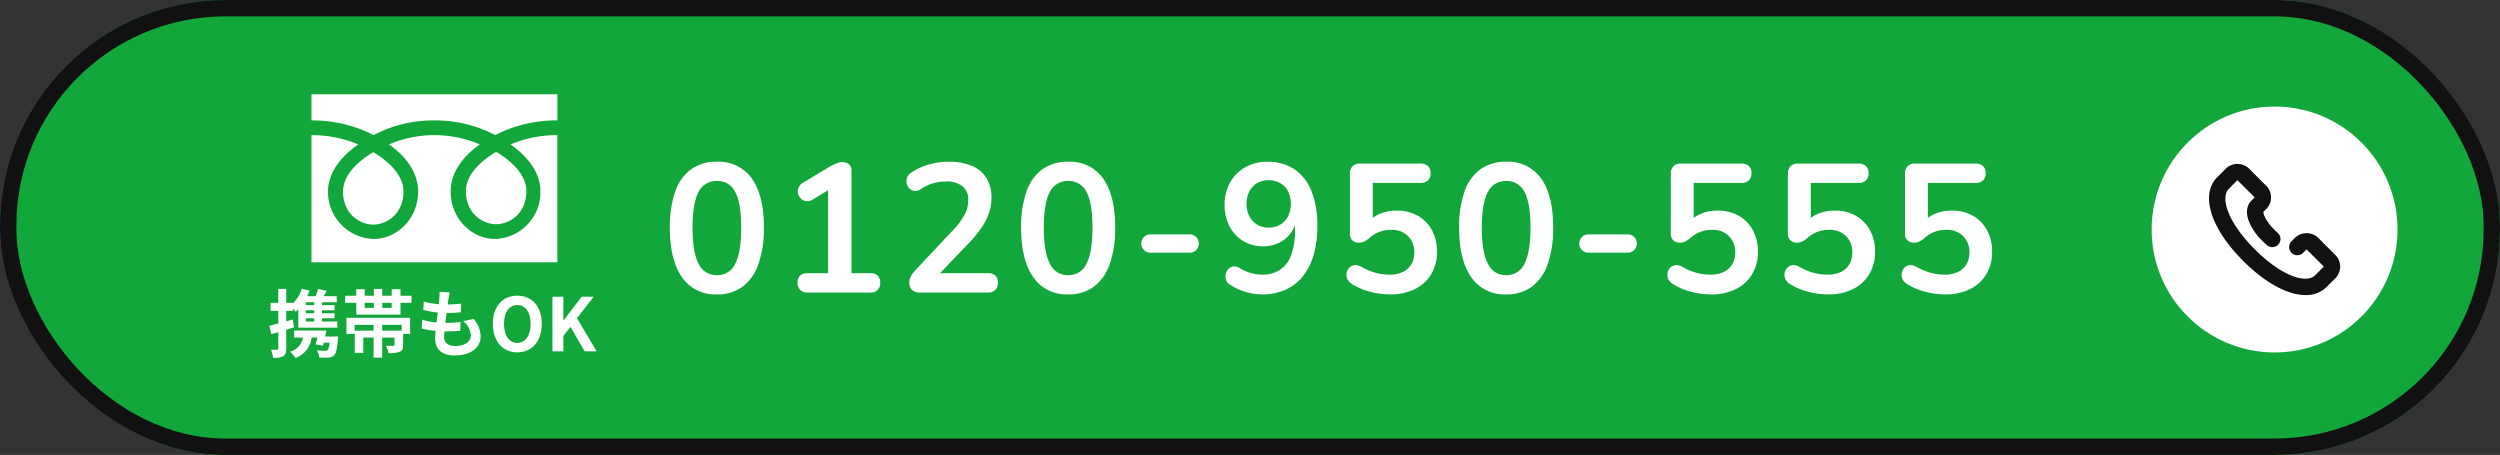 <svg height="111" viewBox="0 0 610 111" width="610" xmlns="http://www.w3.org/2000/svg" xmlns:xlink="http://www.w3.org/1999/xlink"><rect x="0" y="0" width="610" height="111" fill="#333333" stroke="none"/><clipPath id="a"><path d="m0-.001h32v32.001h-32z"/></clipPath><g fill="#12a73b" stroke="#111" stroke-width="4"><rect height="111" rx="55" stroke="none" width="610"/><rect fill="none" height="107" rx="53" width="606" x="2" y="2"/></g><g fill="#fff" transform="translate(-2675 -12123)"><path d="m2751 12187v-31.029a29.09 29.09 0 0 1 11.408 2.267c-3.707 2.6-7.374 6.53-7.374 11.494a11.479 11.479 0 0 0 11.124 11.573c5.787 0 10.864-5.013 10.864-11.573 0-4.964-3.407-8.9-7.114-11.494a28.228 28.228 0 0 1 22.165 0c-3.707 2.6-7.117 6.53-7.117 11.494 0 6.561 5.08 11.573 10.864 11.573a11.411 11.411 0 0 0 11.044-11.573c0-4.964-3.584-8.9-7.295-11.494a29.15 29.15 0 0 1 11.421-2.267h.006v31.029zm7.7-17.269c0-4.215 3.988-7.585 7.377-9.6 3.386 2.016 7.374 5.386 7.374 9.6 0 5.438-4.083 8.071-7.374 8.071s-7.383-2.632-7.383-8.07zm29.983-.089c0-4.221 3.988-7.588 7.374-9.6 3.389 2.016 7.374 5.383 7.374 9.6 0 5.432-4.083 8.065-7.374 8.065s-7.38-2.632-7.38-8.063zm-7.692-17.263a31.149 31.149 0 0 0 -14.831 3.588 32.559 32.559 0 0 0 -15.158-3.588v-6.379h60v6.377h-.006a32.613 32.613 0 0 0 -15.17 3.588 31.139 31.139 0 0 0 -14.841-3.584z"/><path d="m-28.728-11.268h-2.052v-.7h2.052zm0 1.98h-2.052v-.738h2.052zm0 2.016h-2.052v-.792h2.052zm-5.22-.5-1.6.45v-2.56h1.638v-.558c.252.288.5.576.648.774.216-.18.432-.4.648-.612v4.5h9.54v-1.494h-3.746v-.792h3.06v-1.224h-3.06v-.738h3.06v-1.242h-3.06v-.7h3.582v-1.476h-3.186c.234-.414.486-.864.738-1.314l-2.07-.468a16.173 16.173 0 0 1 -.684 1.782h-2.016a12.821 12.821 0 0 0 .558-1.368l-1.836-.45a9.041 9.041 0 0 1 -2.178 3.562v-.144h-1.638v-3.384h-1.944v3.384h-1.89v1.962h1.89v3.1c-.81.216-1.566.4-2.178.54l.468 2.052c.54-.144 1.116-.306 1.71-.486v3.976c0 .234-.09.306-.306.306a14.19 14.19 0 0 1 -1.476-.018 8.738 8.738 0 0 1 .522 1.98 4.668 4.668 0 0 0 2.5-.4c.54-.342.7-.882.7-1.872v-4.57c.63-.18 1.26-.378 1.872-.576zm7.884 4.158c.108-.486.216-.972.306-1.44h-1.368v-.018h-6.5v1.71h2.142a4.2 4.2 0 0 1 -3.148 3.434 8.242 8.242 0 0 1 1.35 1.548 6.053 6.053 0 0 0 3.924-4.986h1.4c-.144.612-.306 1.206-.45 1.692l1.818.27c.054-.216.126-.45.18-.7h1.44c-.126 1.08-.288 1.62-.5 1.818a.91.91 0 0 1 -.63.162c-.36 0-1.17-.018-2-.108a3.958 3.958 0 0 1 .6 1.762 17.818 17.818 0 0 0 2.25-.018 2.007 2.007 0 0 0 1.382-.558c.468-.468.72-1.548.9-3.816a6.334 6.334 0 0 0 .072-.756zm18.684-1.426h-4.77v-1.422h4.77zm-13.482.792h2v-2.214h4.626v1.422h-4.608v5.418h2.088v-3.726h2.52v4.878h2.088v-4.878h3.006v1.748c0 .2-.072.252-.324.27-.216 0-1.062 0-1.782-.036a6.737 6.737 0 0 1 .666 1.8 7.174 7.174 0 0 0 2.7-.306c.666-.288.846-.774.846-1.692v-2.684h1.71v-3.924h-15.536zm11.034-6.352h-2.3v-1.242h2.3zm-6.588-1.242h2.232v1.242h-2.232zm8.73-1.728v-1.584h-2.142v1.584h-2.3v-1.656h-2.052v1.656h-2.232v-1.584h-2.052v1.584h-2.718v1.728h2.718v2.88h10.778v-2.88h2.7v-1.728zm15.336 6.208a4.948 4.948 0 0 1 1.836 3.456c0 1.476-1.368 2.61-3.852 2.61-1.764-.004-2.664-.81-2.664-2.268 0-.324.036-.774.072-1.3h.72c1.1 0 2.142-.072 3.15-.162l.054-2.124a35.36 35.36 0 0 1 -3.582.216h-.126c.09-.792.2-1.638.306-2.43a31.944 31.944 0 0 0 3.474-.162l.072-2.124a26.161 26.161 0 0 1 -3.276.216c.09-.576.144-1.044.2-1.35.072-.468.162-.936.306-1.584l-2.5-.144a11.227 11.227 0 0 1 -.04 1.588c-.036.4-.072.882-.144 1.422a16.523 16.523 0 0 1 -3.656-.666l-.126 2.07a22.281 22.281 0 0 0 3.546.63c-.108.81-.2 1.638-.306 2.43a15.174 15.174 0 0 1 -3.51-.7l-.124 2.158a19.989 19.989 0 0 0 3.42.594c-.072.738-.126 1.368-.126 1.8 0 2.97 1.98 4.194 4.788 4.194 3.906 0 6.318-1.944 6.318-4.626a6.631 6.631 0 0 0 -1.728-4.282zm13.176 7.614c3.528 0 5.958-2.646 5.958-6.966s-2.43-6.858-5.958-6.858-5.958 2.52-5.958 6.858c0 4.32 2.432 6.966 5.958 6.966zm0-2.3c-1.98 0-3.24-1.818-3.24-4.662 0-2.862 1.26-4.572 3.24-4.572s3.24 1.71 3.24 4.572c0 2.84-1.26 4.658-3.24 4.658zm8.568 2.048h2.664v-3.744l1.742-2.232 3.442 5.976h2.934l-4.788-8.082 4.068-5.238h-2.934l-4.41 5.778h-.054v-5.778h-2.664z" transform="translate(2780.4 12208.723)"/><path d="m13.393.446a9.756 9.756 0 0 1 -8.527-4.218q-2.946-4.219-2.946-12.028a25.935 25.935 0 0 1 1.317-8.861 11.119 11.119 0 0 1 3.883-5.428 10.523 10.523 0 0 1 6.272-1.83 9.832 9.832 0 0 1 8.549 4.107q2.924 4.107 2.924 11.964a26.174 26.174 0 0 1 -1.317 8.861 11.591 11.591 0 0 1 -3.862 5.536 10.235 10.235 0 0 1 -6.293 1.897zm0-4.687a4.75 4.75 0 0 0 4.487-2.812q1.451-2.812 1.451-8.794t-1.451-8.683a4.77 4.77 0 0 0 -4.487-2.7 4.783 4.783 0 0 0 -4.464 2.7q-1.473 2.7-1.473 8.683t1.472 8.794a4.762 4.762 0 0 0 4.465 2.812zm22.142 4.241a2.444 2.444 0 0 1 -1.808-.647 2.383 2.383 0 0 1 -.647-1.763 2.219 2.219 0 0 1 .647-1.741 2.614 2.614 0 0 1 1.808-.58h5v-21.92h2.765l-6.56 3.973a2.428 2.428 0 0 1 -1.585.379 2.184 2.184 0 0 1 -1.25-.625 2.593 2.593 0 0 1 -.692-1.228 2.331 2.331 0 0 1 .112-1.451 2.5 2.5 0 0 1 1.138-1.228l6.161-3.705a14.491 14.491 0 0 1 1.786-.915 4.252 4.252 0 0 1 1.652-.379 2.38 2.38 0 0 1 1.562.513 2.047 2.047 0 0 1 .625 1.674v24.91h4.551a2.614 2.614 0 0 1 1.808.58 2.219 2.219 0 0 1 .647 1.741 2.367 2.367 0 0 1 -.647 1.786 2.5 2.5 0 0 1 -1.808.626zm27.544 0a2.844 2.844 0 0 1 -2.079-.647 2.571 2.571 0 0 1 -.647-1.9 2.968 2.968 0 0 1 .4-1.473 7.94 7.94 0 0 1 1.161-1.518l8.973-9.553a17.054 17.054 0 0 0 2.951-3.909 7.789 7.789 0 0 0 .893-3.549 4.146 4.146 0 0 0 -1.406-3.393 6.275 6.275 0 0 0 -4.085-1.158 11.236 11.236 0 0 0 -3.036.424 11.061 11.061 0 0 0 -3.08 1.451 2.2 2.2 0 0 1 -1.5.446 2.091 2.091 0 0 1 -1.205-.58 2.456 2.456 0 0 1 -.692-1.205 2.548 2.548 0 0 1 .067-1.451 2.5 2.5 0 0 1 1.049-1.272 14.778 14.778 0 0 1 4.308-1.964 17.7 17.7 0 0 1 4.8-.67 14.116 14.116 0 0 1 5.714 1.027 7.616 7.616 0 0 1 3.535 2.994 8.965 8.965 0 0 1 1.2 4.775 11.373 11.373 0 0 1 -.6 3.661 15.324 15.324 0 0 1 -1.83 3.616 29.5 29.5 0 0 1 -3.192 3.884l-8.393 8.75v-1.518h13.123a2.6 2.6 0 0 1 1.83.58 2.263 2.263 0 0 1 .625 1.741 2.416 2.416 0 0 1 -.625 1.786 2.481 2.481 0 0 1 -1.83.625zm36.026.446a9.756 9.756 0 0 1 -8.527-4.219q-2.946-4.218-2.946-12.027a25.935 25.935 0 0 1 1.317-8.861 11.119 11.119 0 0 1 3.884-5.424 10.523 10.523 0 0 1 6.272-1.83 9.832 9.832 0 0 1 8.549 4.107q2.924 4.107 2.924 11.964a26.173 26.173 0 0 1 -1.317 8.861 11.591 11.591 0 0 1 -3.861 5.532 10.235 10.235 0 0 1 -6.295 1.897zm0-4.687a4.75 4.75 0 0 0 4.487-2.812q1.451-2.812 1.451-8.794t-1.451-8.683a4.77 4.77 0 0 0 -4.487-2.7 4.783 4.783 0 0 0 -4.464 2.7q-1.473 2.7-1.473 8.683t1.473 8.794a4.762 4.762 0 0 0 4.464 2.812zm20.134-5.491a2.209 2.209 0 0 1 -1.629-.647 2.155 2.155 0 0 1 -.647-1.585 2.136 2.136 0 0 1 .647-1.607 2.251 2.251 0 0 1 1.629-.625h9.509a2.2 2.2 0 0 1 1.585.625 2.136 2.136 0 0 1 .647 1.607 2.155 2.155 0 0 1 -.647 1.585 2.155 2.155 0 0 1 -1.585.647zm27.142 10.178a14.085 14.085 0 0 1 -3.973-.6 13.738 13.738 0 0 1 -3.839-1.808 2.089 2.089 0 0 1 -.937-1.161 2.668 2.668 0 0 1 -.067-1.406 2.608 2.608 0 0 1 .625-1.205 1.963 1.963 0 0 1 1.183-.625 2.387 2.387 0 0 1 1.562.379 11.61 11.61 0 0 0 2.857 1.25 10.357 10.357 0 0 0 2.679.357 7.64 7.64 0 0 0 4.375-1.205 7.336 7.336 0 0 0 2.7-3.638 17.161 17.161 0 0 0 .915-6v-3.348h.539a8.755 8.755 0 0 1 -1.473 3.884 7.647 7.647 0 0 1 -2.946 2.522 8.946 8.946 0 0 1 -3.973.871 9.025 9.025 0 0 1 -4.8-1.295 9.022 9.022 0 0 1 -3.326-3.594 11.031 11.031 0 0 1 -1.205-5.2 11.011 11.011 0 0 1 1.317-5.446 9.636 9.636 0 0 1 3.683-3.728 10.633 10.633 0 0 1 5.4-1.362 11.651 11.651 0 0 1 6.652 1.83 11.386 11.386 0 0 1 4.152 5.335 22.4 22.4 0 0 1 1.429 8.46 25.209 25.209 0 0 1 -.915 7.12 14.89 14.89 0 0 1 -2.656 5.245 11.321 11.321 0 0 1 -4.266 3.252 13.926 13.926 0 0 1 -5.692 1.116zm1.652-16.294a5.4 5.4 0 0 0 2.835-.737 4.963 4.963 0 0 0 1.9-2.054 6.557 6.557 0 0 0 .67-3.013 6.522 6.522 0 0 0 -.67-3.036 4.848 4.848 0 0 0 -1.9-2.009 5.533 5.533 0 0 0 -2.835-.714 5.413 5.413 0 0 0 -2.812.714 5.043 5.043 0 0 0 -1.9 2.009 6.348 6.348 0 0 0 -.692 3.036 6.382 6.382 0 0 0 .692 3.013 5.165 5.165 0 0 0 1.9 2.054 5.285 5.285 0 0 0 2.812.737zm29.643 16.294a19.5 19.5 0 0 1 -4.821-.625 15.618 15.618 0 0 1 -4.509-1.92 2.709 2.709 0 0 1 -1.138-1.272 2.516 2.516 0 0 1 -.134-1.473 2.445 2.445 0 0 1 .67-1.25 2.07 2.07 0 0 1 1.25-.6 2.724 2.724 0 0 1 1.629.4 15.524 15.524 0 0 0 3.348 1.429 12.947 12.947 0 0 0 3.616.491 7.119 7.119 0 0 0 3.214-.67 4.833 4.833 0 0 0 2.054-1.875 5.413 5.413 0 0 0 .714-2.812 5.507 5.507 0 0 0 -1.518-4.04 5.564 5.564 0 0 0 -4.152-1.54 8.319 8.319 0 0 0 -2.768.469 7.893 7.893 0 0 0 -2.634 1.629 5.343 5.343 0 0 1 -1.027.692 2.793 2.793 0 0 1 -1.339.335 2.3 2.3 0 0 1 -1.7-.58 2.172 2.172 0 0 1 -.58-1.607v-14.6a2.507 2.507 0 0 1 .647-1.853 2.507 2.507 0 0 1 1.853-.647h14.687a2.62 2.62 0 0 1 1.853.6 2.293 2.293 0 0 1 .647 1.763 2.307 2.307 0 0 1 -.647 1.741 2.561 2.561 0 0 1 -1.853.625h-11.603v10h-1.473a7.551 7.551 0 0 1 3.08-2.411 10.267 10.267 0 0 1 4.2-.848 10.243 10.243 0 0 1 5.2 1.272 8.9 8.9 0 0 1 3.437 3.527 10.8 10.8 0 0 1 1.221 5.249 10.466 10.466 0 0 1 -1.384 5.424 9.507 9.507 0 0 1 -3.951 3.661 13.194 13.194 0 0 1 -6.089 1.316zm28.3 0a9.756 9.756 0 0 1 -8.527-4.219q-2.946-4.219-2.946-12.031a25.935 25.935 0 0 1 1.317-8.861 11.119 11.119 0 0 1 3.884-5.424 10.522 10.522 0 0 1 6.272-1.83 9.832 9.832 0 0 1 8.549 4.107q2.924 4.107 2.924 11.964a26.174 26.174 0 0 1 -1.317 8.861 11.591 11.591 0 0 1 -3.862 5.536 10.235 10.235 0 0 1 -6.291 1.897zm0-4.687a4.75 4.75 0 0 0 4.487-2.812q1.451-2.812 1.451-8.794t-1.451-8.683a4.77 4.77 0 0 0 -4.487-2.7 4.783 4.783 0 0 0 -4.464 2.7q-1.473 2.7-1.473 8.683t1.473 8.794a4.762 4.762 0 0 0 4.467 2.812zm20.134-5.491a2.209 2.209 0 0 1 -1.629-.647 2.155 2.155 0 0 1 -.647-1.585 2.136 2.136 0 0 1 .647-1.607 2.251 2.251 0 0 1 1.629-.625h9.509a2.2 2.2 0 0 1 1.585.625 2.136 2.136 0 0 1 .647 1.607 2.155 2.155 0 0 1 -.647 1.585 2.155 2.155 0 0 1 -1.585.647zm29.868 10.178a19.5 19.5 0 0 1 -4.821-.625 15.618 15.618 0 0 1 -4.509-1.92 2.709 2.709 0 0 1 -1.138-1.272 2.516 2.516 0 0 1 -.134-1.473 2.445 2.445 0 0 1 .67-1.25 2.07 2.07 0 0 1 1.25-.6 2.724 2.724 0 0 1 1.629.4 15.524 15.524 0 0 0 3.348 1.429 12.947 12.947 0 0 0 3.616.491 7.119 7.119 0 0 0 3.214-.67 4.833 4.833 0 0 0 2.054-1.875 5.413 5.413 0 0 0 .714-2.812 5.507 5.507 0 0 0 -1.518-4.04 5.564 5.564 0 0 0 -4.152-1.54 8.319 8.319 0 0 0 -2.768.469 7.893 7.893 0 0 0 -2.634 1.629 5.343 5.343 0 0 1 -1.027.692 2.793 2.793 0 0 1 -1.339.335 2.3 2.3 0 0 1 -1.7-.58 2.172 2.172 0 0 1 -.58-1.607v-14.6a2.507 2.507 0 0 1 .647-1.853 2.507 2.507 0 0 1 1.853-.647h14.687a2.62 2.62 0 0 1 1.853.6 2.292 2.292 0 0 1 .647 1.763 2.307 2.307 0 0 1 -.647 1.741 2.561 2.561 0 0 1 -1.853.625h-11.603v10h-1.473a7.551 7.551 0 0 1 3.08-2.411 10.267 10.267 0 0 1 4.2-.848 10.243 10.243 0 0 1 5.2 1.272 8.906 8.906 0 0 1 3.437 3.527 10.8 10.8 0 0 1 1.228 5.245 10.466 10.466 0 0 1 -1.384 5.424 9.507 9.507 0 0 1 -3.951 3.661 13.194 13.194 0 0 1 -6.096 1.32zm28.571 0a19.5 19.5 0 0 1 -4.821-.625 15.618 15.618 0 0 1 -4.509-1.92 2.709 2.709 0 0 1 -1.139-1.271 2.516 2.516 0 0 1 -.134-1.473 2.445 2.445 0 0 1 .67-1.25 2.07 2.07 0 0 1 1.25-.6 2.724 2.724 0 0 1 1.629.4 15.523 15.523 0 0 0 3.348 1.429 12.947 12.947 0 0 0 3.616.491 7.119 7.119 0 0 0 3.214-.67 4.833 4.833 0 0 0 2.054-1.875 5.413 5.413 0 0 0 .714-2.812 5.507 5.507 0 0 0 -1.518-4.04 5.564 5.564 0 0 0 -4.152-1.54 8.319 8.319 0 0 0 -2.768.469 7.893 7.893 0 0 0 -2.634 1.629 5.343 5.343 0 0 1 -1.027.692 2.794 2.794 0 0 1 -1.339.335 2.3 2.3 0 0 1 -1.7-.58 2.172 2.172 0 0 1 -.58-1.607v-14.6a2.507 2.507 0 0 1 .647-1.853 2.507 2.507 0 0 1 1.853-.647h14.687a2.62 2.62 0 0 1 1.853.6 2.292 2.292 0 0 1 .647 1.763 2.307 2.307 0 0 1 -.647 1.741 2.561 2.561 0 0 1 -1.853.625h-11.602v10h-1.473a7.551 7.551 0 0 1 3.08-2.411 10.267 10.267 0 0 1 4.2-.848 10.243 10.243 0 0 1 5.2 1.272 8.906 8.906 0 0 1 3.437 3.527 10.8 10.8 0 0 1 1.228 5.245 10.466 10.466 0 0 1 -1.384 5.424 9.507 9.507 0 0 1 -3.951 3.661 13.193 13.193 0 0 1 -6.096 1.319zm28.571 0a19.5 19.5 0 0 1 -4.82-.625 15.618 15.618 0 0 1 -4.51-1.921 2.709 2.709 0 0 1 -1.138-1.272 2.516 2.516 0 0 1 -.134-1.473 2.445 2.445 0 0 1 .67-1.25 2.07 2.07 0 0 1 1.25-.6 2.724 2.724 0 0 1 1.629.4 15.523 15.523 0 0 0 3.348 1.429 12.947 12.947 0 0 0 3.616.491 7.119 7.119 0 0 0 3.214-.67 4.833 4.833 0 0 0 2.055-1.875 5.413 5.413 0 0 0 .714-2.812 5.507 5.507 0 0 0 -1.518-4.04 5.564 5.564 0 0 0 -4.152-1.54 8.319 8.319 0 0 0 -2.768.469 7.893 7.893 0 0 0 -2.634 1.629 5.343 5.343 0 0 1 -1.027.692 2.794 2.794 0 0 1 -1.339.335 2.3 2.3 0 0 1 -1.7-.58 2.172 2.172 0 0 1 -.58-1.607v-14.6a2.507 2.507 0 0 1 .647-1.853 2.507 2.507 0 0 1 1.853-.647h14.687a2.62 2.62 0 0 1 1.853.6 2.292 2.292 0 0 1 .647 1.763 2.307 2.307 0 0 1 -.647 1.741 2.561 2.561 0 0 1 -1.853.625h-11.604v10h-1.473a7.551 7.551 0 0 1 3.08-2.411 10.267 10.267 0 0 1 4.2-.848 10.243 10.243 0 0 1 5.2 1.272 8.906 8.906 0 0 1 3.434 3.532 10.8 10.8 0 0 1 1.228 5.245 10.466 10.466 0 0 1 -1.384 5.424 9.507 9.507 0 0 1 -3.951 3.661 13.193 13.193 0 0 1 -6.093 1.316z" transform="translate(2836.522 12194.386)"/></g><circle cx="555" cy="56" fill="#fff" r="30"/><g clip-path="url(#a)" transform="translate(539 40)"><path d="m23.567 32c-4.3 0-9.812-2.916-15.233-8.342-7.99-7.999-10.534-16.203-6.324-20.416l2.108-2.113a4.086 4.086 0 0 1 5.64 0l4.215 4.221a4.006 4.006 0 0 1 0 5.645l-.714.715c0 .445.4 2.044 2.68 4.329q.414.411.81.759a2 2 0 0 1 -2.628 3.018c-.332-.288-.668-.6-1.008-.945a14.318 14.318 0 0 1 -3.454-5.05c-.697-1.953-.459-3.709.641-4.821l.84-.839-4.216-4.2-2.088 2.112c-2.038 2.04-.514 7.906 6.326 14.754s12.701 8.373 14.738 6.332l2.108-2.113-4.216-4.2-.822.841a2 2 0 0 1 -2.828-2.831l.842-.841a4.079 4.079 0 0 1 5.638 0l4.216 4.223a4 4 0 0 1 0 5.643l-2.111 2.109a7.053 7.053 0 0 1 -5.16 2.01" fill="#111"/></g></svg>